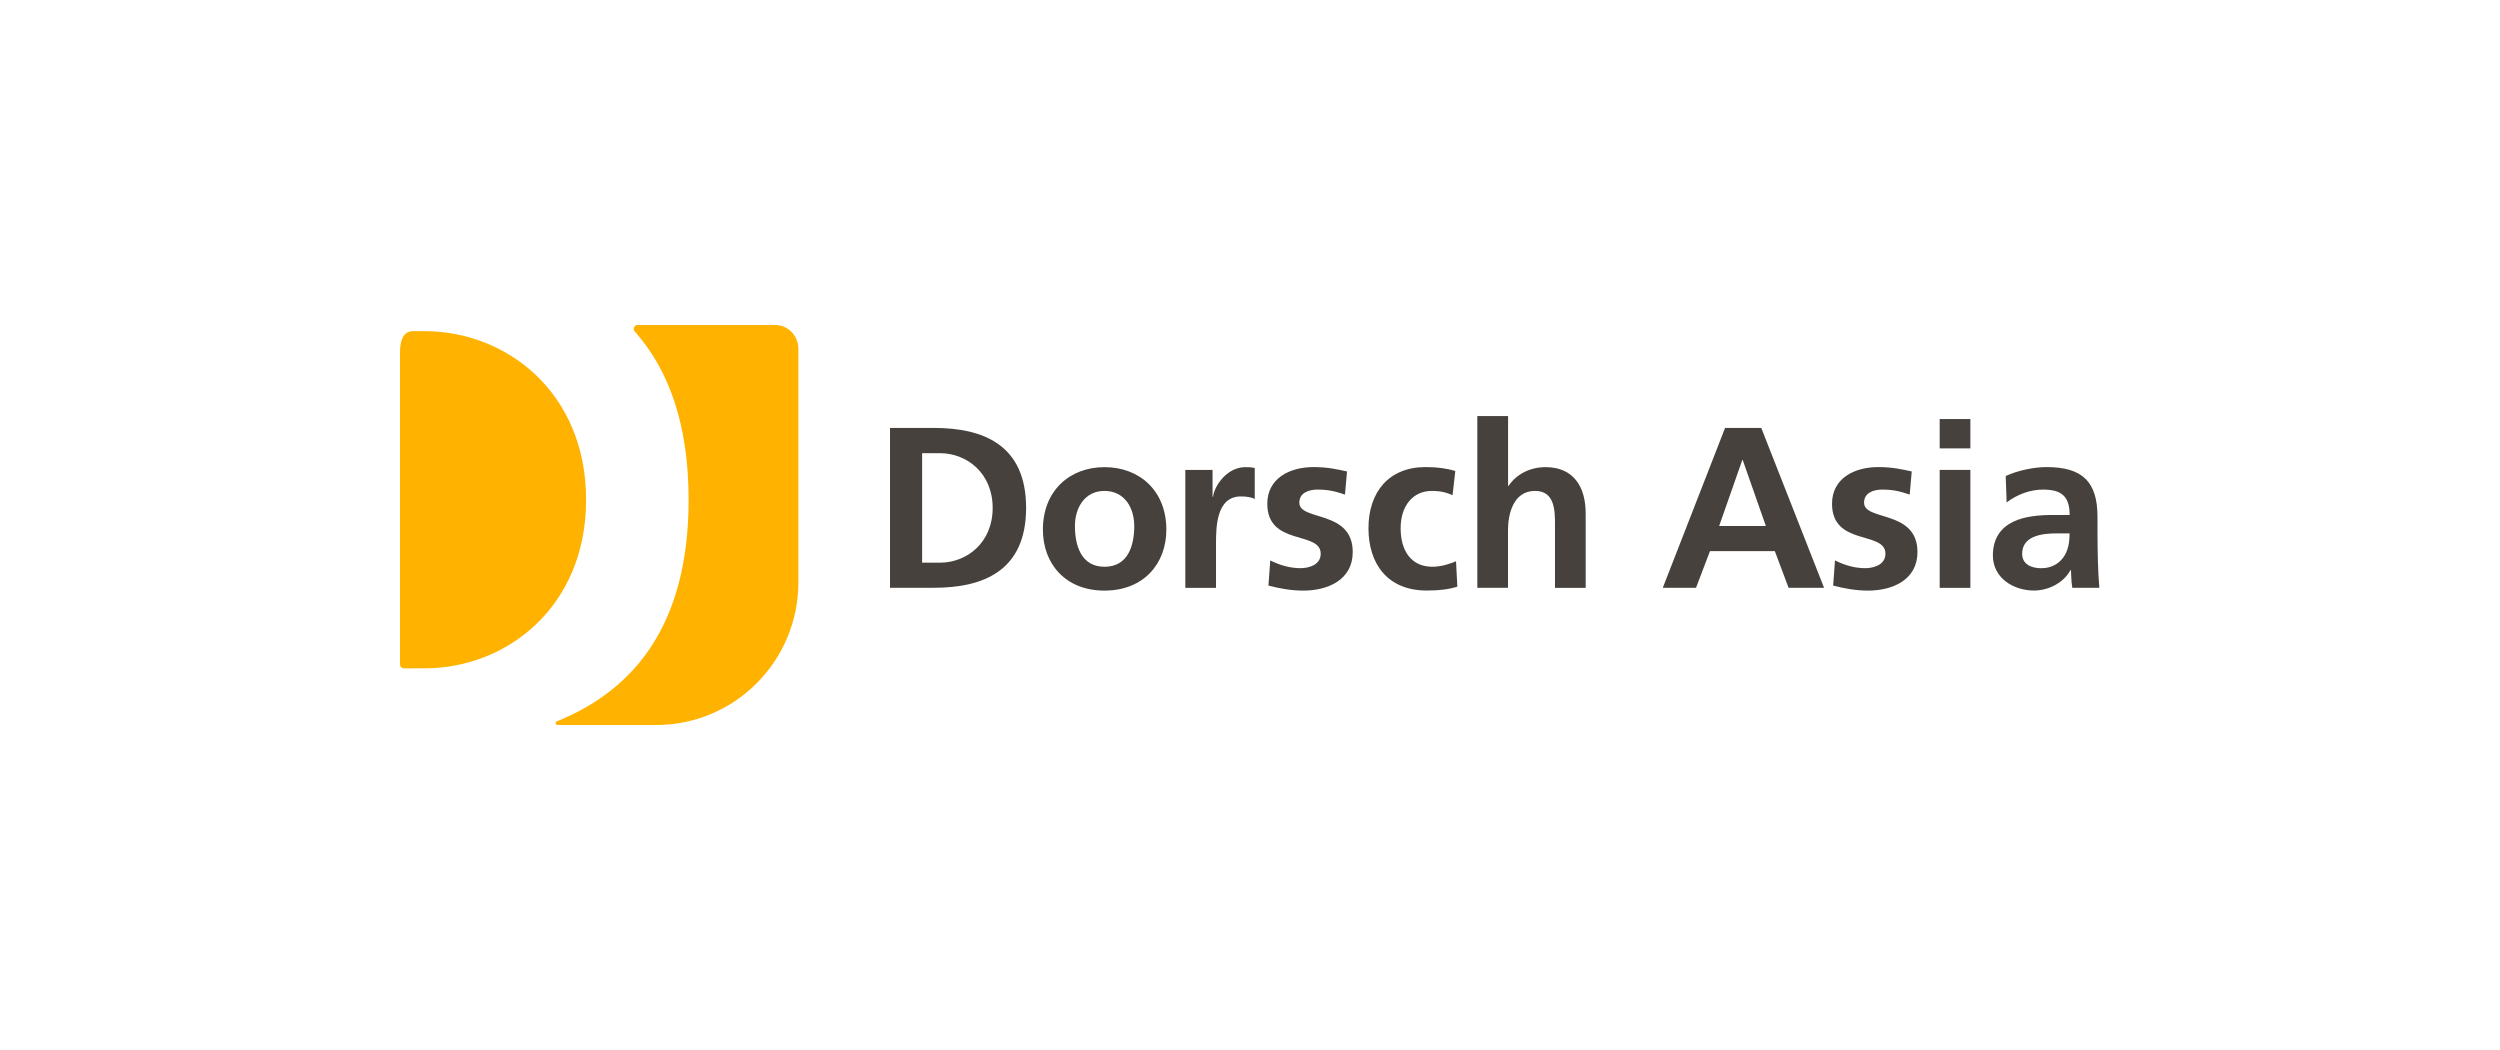 <?xml version="1.0" encoding="UTF-8"?>
<svg xmlns="http://www.w3.org/2000/svg" xmlns:xlink="http://www.w3.org/1999/xlink" width="1000px" height="420px" viewBox="0 0 1000 420" version="1.1">
  <title>Dorsch_DC_Asia_logo_rgb</title>
  <g id="Dorsch_DC_Asia_logo_rgb" stroke="none" stroke-width="1" fill="none" fill-rule="evenodd">
    <g id="dorsch-asia-rgb" transform="translate(160, 130)" fill-rule="nonzero">
      <path d="M5.108,2.455 C1.411,2.455 0,6.152 0,10.751 L0,135.817 C0,136.663 0.677,137.34 1.524,137.34 L9.764,137.34 C42.667,137.34 74.441,112.79 74.441,69.898 C74.441,27.005 42.638,2.455 9.735,2.455 L5.079,2.455 L5.108,2.455 Z" id="Path" fill="#FFB200"></path>
      <path d="M95.012,0 C94.166,0 93.489,0.677 93.489,1.524 C93.489,1.891 93.63,2.257 93.827,2.511 L94.363,3.132 C107.541,18.229 115.443,39.76 115.443,69.898 C115.443,119.534 93.996,145.862 62.928,158.448 L62.702,158.533 C62.42,158.646 62.25,158.928 62.25,159.238 C62.25,159.661 62.589,160 62.984,160 L63.21,160 C63.21,160 81.665,160 81.665,160 L102.462,160 C133.898,160 159.351,134.434 159.351,102.914 L159.351,9.566 C159.351,4.261 155.203,0 150.095,0 L94.984,0 L95.012,0 Z" id="Path" fill="#FFB200"></path>
      <g id="Group" transform="translate(196.007, 36.43)" fill="#46413C">
        <path d="M0,4.741 L17.496,4.741 C37.108,4.741 54.434,11.344 54.434,36.713 C54.434,62.081 37.108,68.684 17.496,68.684 L0,68.684 L0,4.741 Z M12.84,58.638 L19.979,58.638 C30.702,58.638 41.058,50.681 41.058,36.741 C41.058,22.801 30.702,14.843 19.979,14.843 L12.84,14.843 L12.84,58.638 L12.84,58.638 Z" id="Shape"></path>
        <path d="M85.785,20.43 C99.81,20.43 110.533,29.855 110.533,45.432 C110.533,59.005 101.474,69.813 85.785,69.813 C70.095,69.813 61.15,59.005 61.15,45.432 C61.15,29.855 71.873,20.43 85.785,20.43 Z M85.785,60.275 C95.21,60.275 97.693,51.838 97.693,43.965 C97.693,36.741 93.855,29.94 85.785,29.94 C77.714,29.94 73.961,36.91 73.961,43.965 C73.961,51.753 76.444,60.275 85.785,60.275 Z" id="Shape"></path>
        <path d="M118.123,21.531 L129.016,21.531 L129.016,32.254 L129.213,32.254 C129.75,27.852 134.801,20.43 142.138,20.43 C143.323,20.43 144.621,20.43 145.891,20.797 L145.891,33.157 C144.79,32.508 142.589,32.141 140.388,32.141 C130.399,32.141 130.399,44.614 130.399,51.386 L130.399,68.713 L118.123,68.713 L118.123,21.531 L118.123,21.531 Z" id="Path"></path>
        <path d="M181.982,31.407 C178.229,30.138 175.464,29.404 170.977,29.404 C167.675,29.404 163.725,30.589 163.725,34.624 C163.725,42.131 185.086,37.362 185.086,54.406 C185.086,65.411 175.295,69.813 165.305,69.813 C160.621,69.813 155.88,68.995 151.365,67.81 L152.099,57.735 C155.937,59.654 159.972,60.84 164.205,60.84 C167.309,60.84 172.275,59.654 172.275,55.055 C172.275,45.799 150.914,52.12 150.914,35.076 C150.914,24.917 159.802,20.402 169.425,20.402 C175.21,20.402 178.963,21.333 182.801,22.152 L181.982,31.407 L181.982,31.407 Z" id="Path"></path>
        <path d="M225.072,31.69 C222.871,30.674 220.501,29.94 216.72,29.94 C209.101,29.94 204.247,35.979 204.247,44.868 C204.247,53.757 208.367,60.275 216.974,60.275 C220.444,60.275 224.31,59.005 226.399,58.074 L226.935,68.233 C223.351,69.333 219.683,69.785 214.66,69.785 C199.168,69.785 191.379,59.259 191.379,44.868 C191.379,30.476 199.45,20.402 214.208,20.402 C219.146,20.402 222.73,20.966 226.116,21.954 L225.016,31.661 L225.072,31.69 Z" id="Path"></path>
        <path d="M234.949,0 L247.224,0 L247.224,27.937 L247.393,27.937 C250.497,23.365 255.831,20.43 262.236,20.43 C273.411,20.43 278.265,28.303 278.265,38.942 L278.265,68.713 L265.989,68.713 L265.989,43.513 C265.989,37.728 265.905,29.94 258.004,29.94 C249.115,29.94 247.196,39.563 247.196,45.601 L247.196,68.684 L234.921,68.684 L234.921,0 L234.949,0 Z" id="Path"></path>
        <path d="M334.025,4.741 L348.501,4.741 L373.616,68.684 L359.422,68.684 L353.919,54.011 L327.986,54.011 L322.399,68.684 L309.108,68.684 L334.025,4.741 L334.025,4.741 Z M341.079,17.58 L340.91,17.58 L331.654,43.965 L350.335,43.965 L341.079,17.58 Z" id="Shape"></path>
        <path d="M407.873,31.407 C404.12,30.138 401.354,29.404 396.868,29.404 C393.566,29.404 389.616,30.589 389.616,34.624 C389.616,42.131 410.977,37.362 410.977,54.406 C410.977,65.411 401.185,69.813 391.196,69.813 C386.511,69.813 381.771,68.995 377.256,67.81 L377.989,57.735 C381.827,59.654 385.862,60.84 390.095,60.84 C393.199,60.84 398.166,59.654 398.166,55.055 C398.166,45.799 376.804,52.12 376.804,35.076 C376.804,24.917 385.693,20.402 395.316,20.402 C401.101,20.402 404.854,21.333 408.691,22.152 L407.873,31.407 L407.873,31.407 Z" id="Path"></path>
        <path d="M419.866,1.185 L432.141,1.185 L432.141,12.924 L419.866,12.924 L419.866,1.185 L419.866,1.185 Z M419.866,21.531 L432.141,21.531 L432.141,68.713 L419.866,68.713 L419.866,21.531 Z" id="Shape"></path>
        <path d="M446.25,23.986 C451.019,21.785 457.425,20.402 462.646,20.402 C477.037,20.402 482.991,26.356 482.991,40.296 L482.991,46.335 C482.991,51.104 483.076,54.688 483.16,58.159 C483.245,61.743 483.443,65.044 483.725,68.684 L472.917,68.684 C472.466,66.201 472.466,63.097 472.381,61.63 L472.183,61.63 C469.333,66.85 463.21,69.785 457.623,69.785 C449.298,69.785 441.143,64.734 441.143,55.76 C441.143,48.705 444.529,44.586 449.213,42.3 C453.898,40.014 459.937,39.563 465.072,39.563 L471.845,39.563 C471.845,31.972 468.459,29.404 461.206,29.404 C455.986,29.404 450.765,31.407 446.646,34.54 L446.279,24.014 L446.25,23.986 Z M460.642,60.84 C464.395,60.84 467.33,59.203 469.249,56.635 C471.252,53.982 471.817,50.596 471.817,46.928 L466.511,46.928 C461.009,46.928 452.854,47.831 452.854,55.083 C452.854,59.118 456.24,60.868 460.642,60.868 L460.642,60.84 Z" id="Shape"></path>
      </g>
    </g>
  </g>
</svg>

